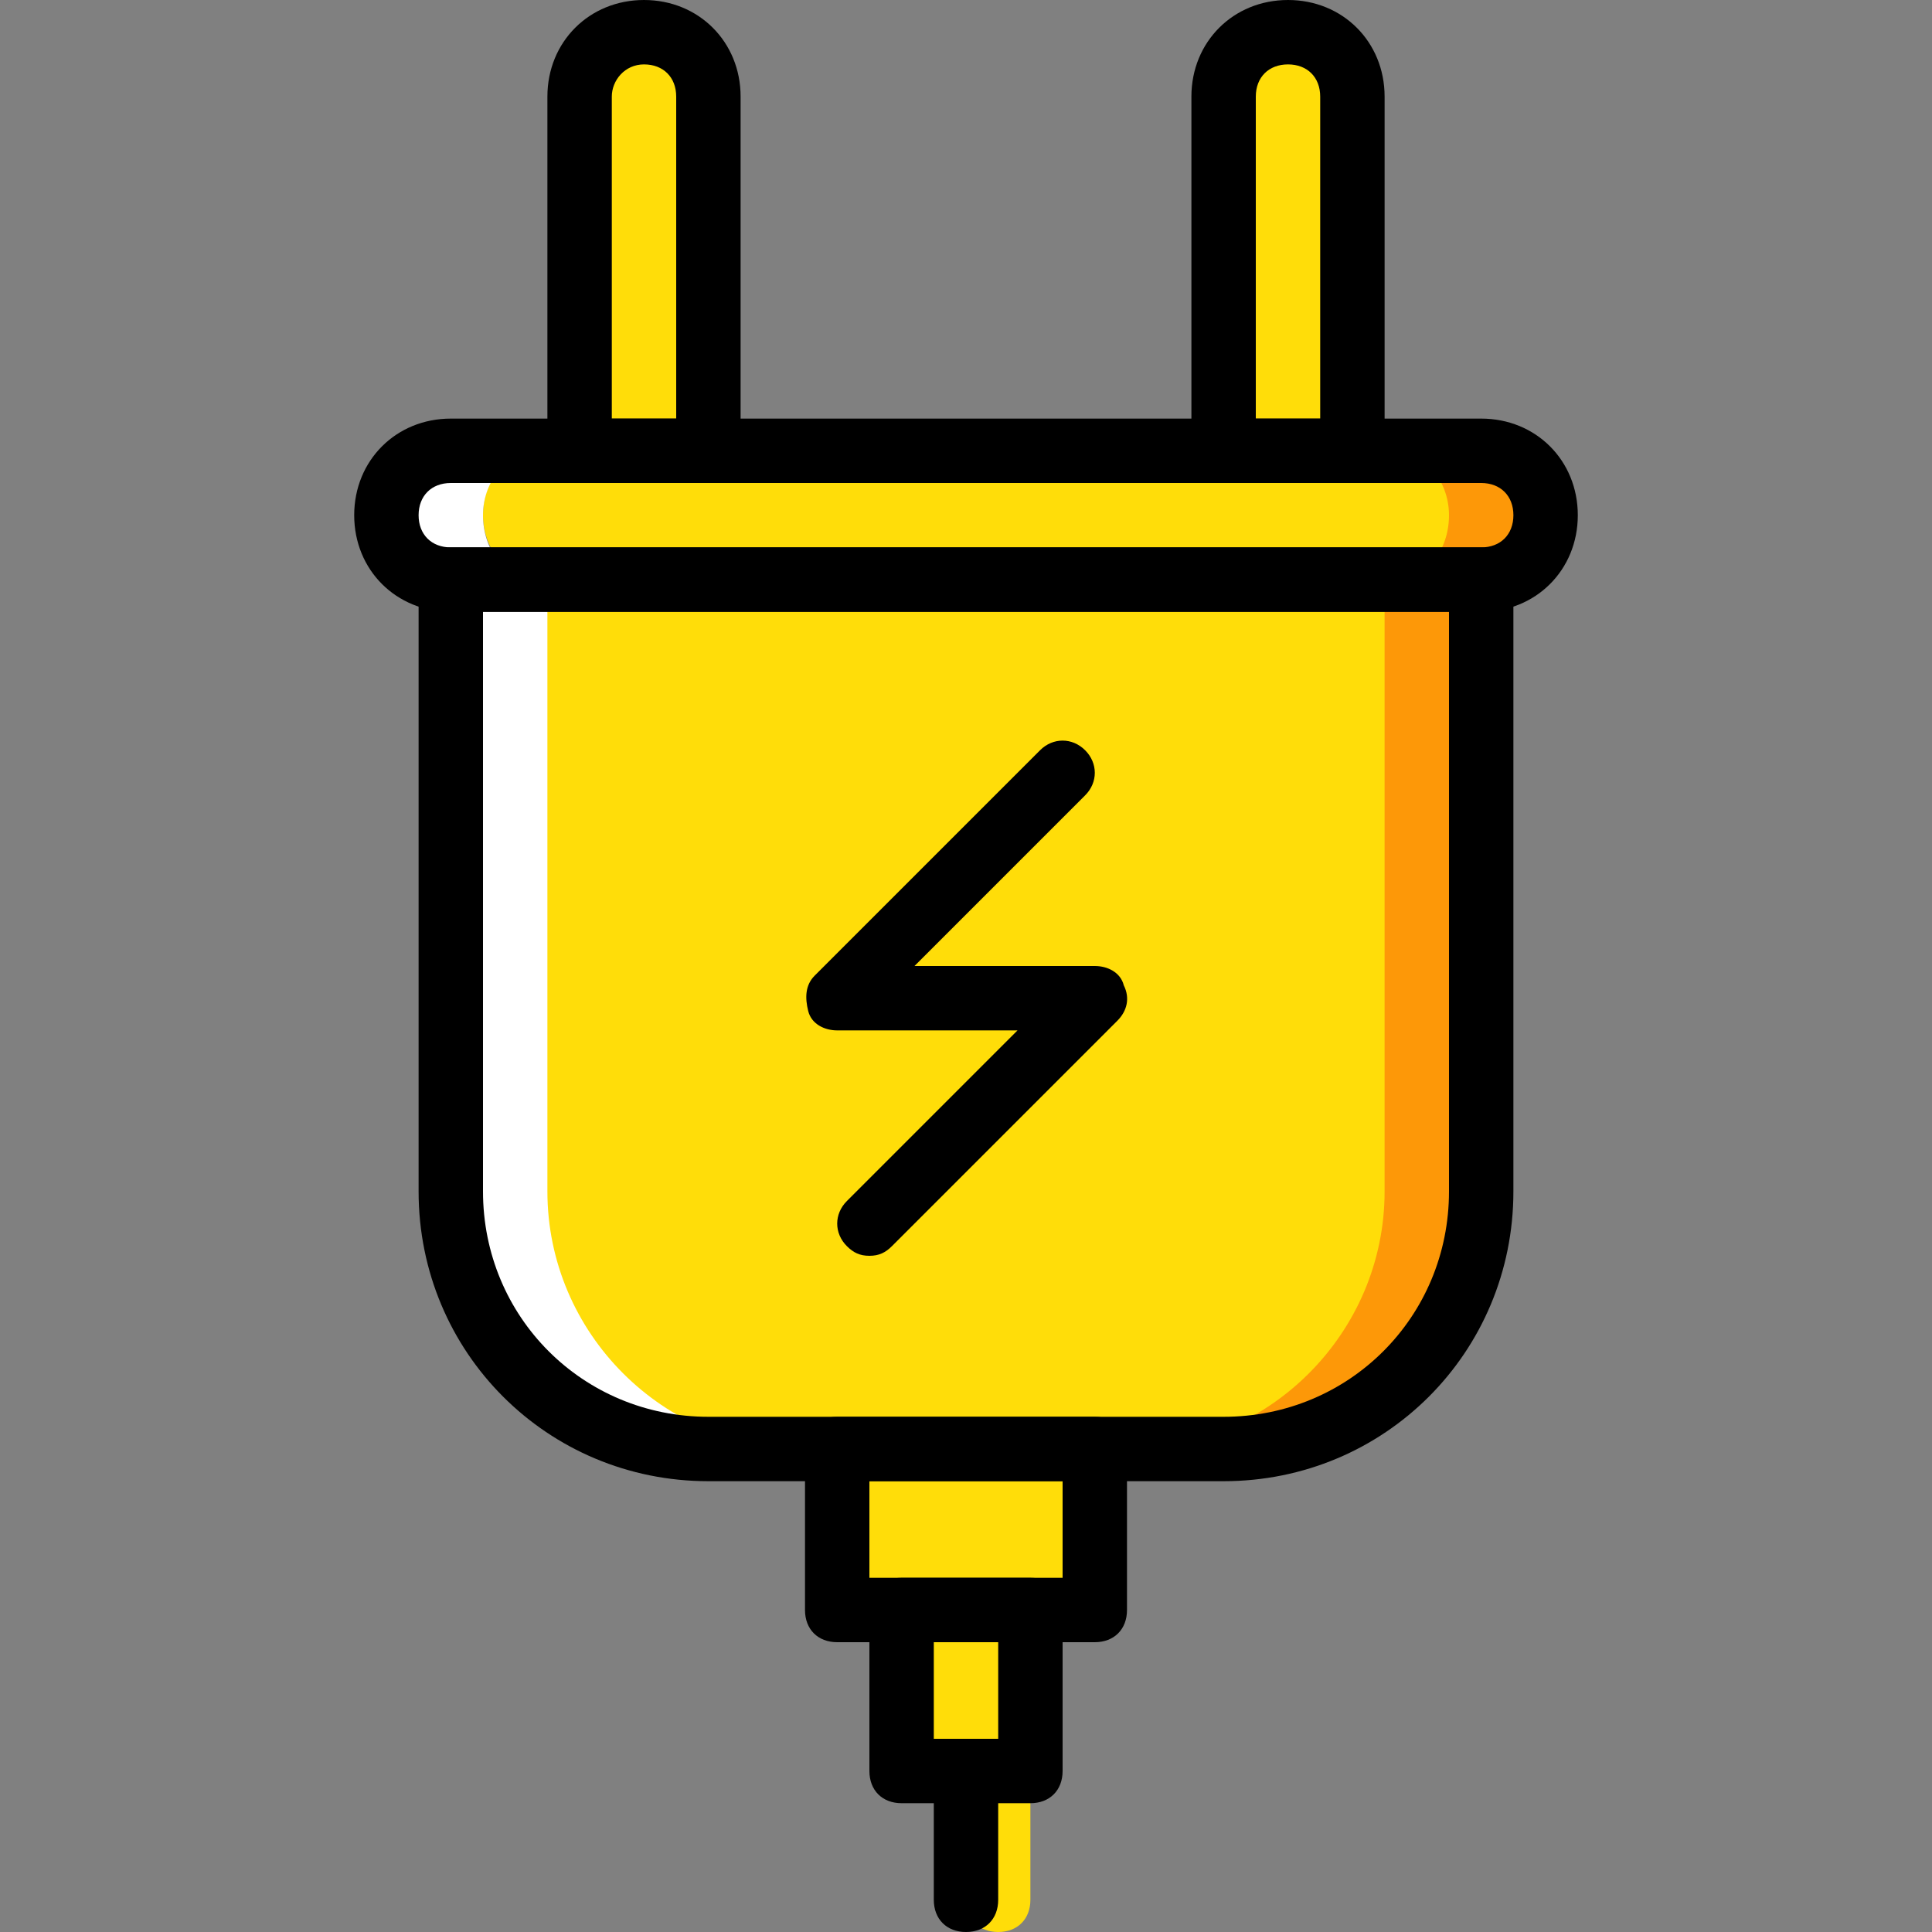 <?xml version="1.0" encoding="iso-8859-1"?>
<!-- Uploaded to: SVG Repo, www.svgrepo.com, Generator: SVG Repo Mixer Tools -->
<svg height="800px" width="800px" version="1.1" id="Layer_1" xmlns="http://www.w3.org/2000/svg" xmlns:xlink="http://www.w3.org/1999/xlink" 
	 viewBox="0 0 512 512" xml:space="preserve">
<rect x="0" y="0" width="512" height="512" fill="#808080" stroke="none"/>
<g transform="translate(1 1)">
	<g>
		<path style="fill:#FFDD09;" d="M237.933,468.333h34.133v-42.667h-34.133V468.333z"/>
		<path style="fill:#FFDD09;" d="M220.867,425.667h68.267V383h-68.267V425.667z"/>
		<path style="fill:#FFDD09;" d="M306.2,383h17.067c37.547,0,68.267-30.72,68.267-68.267V152.6H118.467v162.133
			c0,37.547,30.72,68.267,68.267,68.267H203.8H306.2z"/>
	</g>
	<path style="fill:#FD9808;" d="M365.933,152.6v162.133c0,37.547-30.72,68.267-68.267,68.267h8.533h17.067
		c37.547,0,68.267-30.72,68.267-68.267V152.6H365.933z"/>
	<path style="fill:#FFFFFF;" d="M144.067,152.6v162.133c0,37.547,30.72,68.267,68.267,68.267H203.8h-17.067
		c-37.547,0-68.267-30.72-68.267-68.267V152.6H144.067z"/>
	<g>
		<path style="fill:#FFDD09;" d="M186.733,118.467H152.6V24.6c0-9.387,7.68-17.067,17.067-17.067c9.387,0,17.067,7.68,17.067,17.067
			V118.467z"/>
		<path style="fill:#FFDD09;" d="M323.267,118.467H357.4V24.6c0-9.387-7.68-17.067-17.067-17.067
			c-9.387,0-17.067,7.68-17.067,17.067V118.467z"/>
		<path style="fill:#FFDD09;" d="M368.493,152.6H141.507c-7.68,0-14.507-7.68-14.507-17.067s5.973-17.067,14.507-17.067h227.84
			c7.68,0,14.507,7.68,14.507,17.067S377.027,152.6,368.493,152.6"/>
	</g>
	<path style="fill:#FD9808;" d="M391.533,118.467h-23.04c7.68,0,14.507,7.68,14.507,17.067s-5.973,17.067-14.507,17.067h23.04
		c9.387,0,17.067-7.68,17.067-17.067S400.92,118.467,391.533,118.467"/>
	<path style="fill:#FFFFFF;" d="M118.467,118.467h23.04c-7.68,0-14.507,7.68-14.507,17.067s5.973,17.067,14.507,17.067h-23.04
		c-9.387,0-17.067-7.68-17.067-17.067S109.08,118.467,118.467,118.467"/>
	<path style="fill:#FFDD09;" d="M263.533,511c-5.12,0-8.533-3.413-8.533-8.533v-34.133c0-5.12,3.413-8.533,8.533-8.533
		c5.12,0,8.533,3.413,8.533,8.533v34.133C272.067,507.587,268.653,511,263.533,511z"/>
	<path d="M323.267,391.533H186.733c-42.667,0-76.8-34.133-76.8-76.8V152.6c0-5.12,3.413-8.533,8.533-8.533h273.067
		c5.12,0,8.533,3.413,8.533,8.533v162.133C400.067,357.4,365.933,391.533,323.267,391.533z M127,161.133v153.6
		c0,33.28,26.453,59.733,59.733,59.733h136.533c33.28,0,59.733-26.453,59.733-59.733v-153.6H127z"/>
	<path d="M255,511c-5.12,0-8.533-3.413-8.533-8.533v-34.133c0-5.12,3.413-8.533,8.533-8.533s8.533,3.413,8.533,8.533v34.133
		C263.533,507.587,260.12,511,255,511z"/>
	<path d="M186.733,127H152.6c-5.12,0-8.533-3.413-8.533-8.533V24.6c0-14.507,11.093-25.6,25.6-25.6s25.6,11.093,25.6,25.6v93.867
		C195.267,123.587,191.853,127,186.733,127z M161.133,109.933H178.2V24.6c0-5.12-3.413-8.533-8.533-8.533
		c-5.12,0-8.533,4.267-8.533,8.533V109.933z"/>
	<path d="M357.4,127h-34.133c-5.12,0-8.533-3.413-8.533-8.533V24.6c0-14.507,11.093-25.6,25.6-25.6c14.507,0,25.6,11.093,25.6,25.6
		v93.867C365.933,123.587,362.52,127,357.4,127z M331.8,109.933h17.067V24.6c0-5.12-3.413-8.533-8.533-8.533
		c-5.12,0-8.533,3.413-8.533,8.533V109.933z"/>
	<path d="M391.533,161.133H118.467c-14.507,0-25.6-11.093-25.6-25.6s11.093-25.6,25.6-25.6h273.067c14.507,0,25.6,11.093,25.6,25.6
		S406.04,161.133,391.533,161.133z M118.467,127c-5.12,0-8.533,3.413-8.533,8.533s3.413,8.533,8.533,8.533h273.067
		c5.12,0,8.533-3.413,8.533-8.533S396.653,127,391.533,127H118.467z"/>
	<path d="M272.067,476.867h-34.133c-5.12,0-8.533-3.413-8.533-8.533v-42.667c0-5.12,3.413-8.533,8.533-8.533h34.133
		c5.12,0,8.533,3.413,8.533,8.533v42.667C280.6,473.453,277.187,476.867,272.067,476.867z M246.467,459.8h17.067v-25.6h-17.067
		V459.8z"/>
	<path d="M289.133,434.2h-68.267c-5.12,0-8.533-3.413-8.533-8.533V383c0-5.12,3.413-8.533,8.533-8.533h68.267
		c5.12,0,8.533,3.413,8.533,8.533v42.667C297.667,430.787,294.253,434.2,289.133,434.2z M229.4,417.133h51.2v-25.6h-51.2V417.133z"
		/>
	<path d="M229.4,331.8c-2.56,0-4.267-0.853-5.973-2.56c-3.413-3.413-3.413-8.533,0-11.947l45.227-45.227h-47.787
		c-3.413,0-6.827-1.707-7.68-5.12c-0.853-3.413-0.853-6.827,1.707-9.387l59.733-59.733c3.413-3.413,8.533-3.413,11.947,0
		s3.413,8.533,0,11.947L241.347,255h47.787c3.413,0,6.827,1.707,7.68,5.12c1.707,3.413,0.853,6.827-1.707,9.387l-59.733,59.733
		C233.667,330.947,231.96,331.8,229.4,331.8z"/>
</g>
</svg>